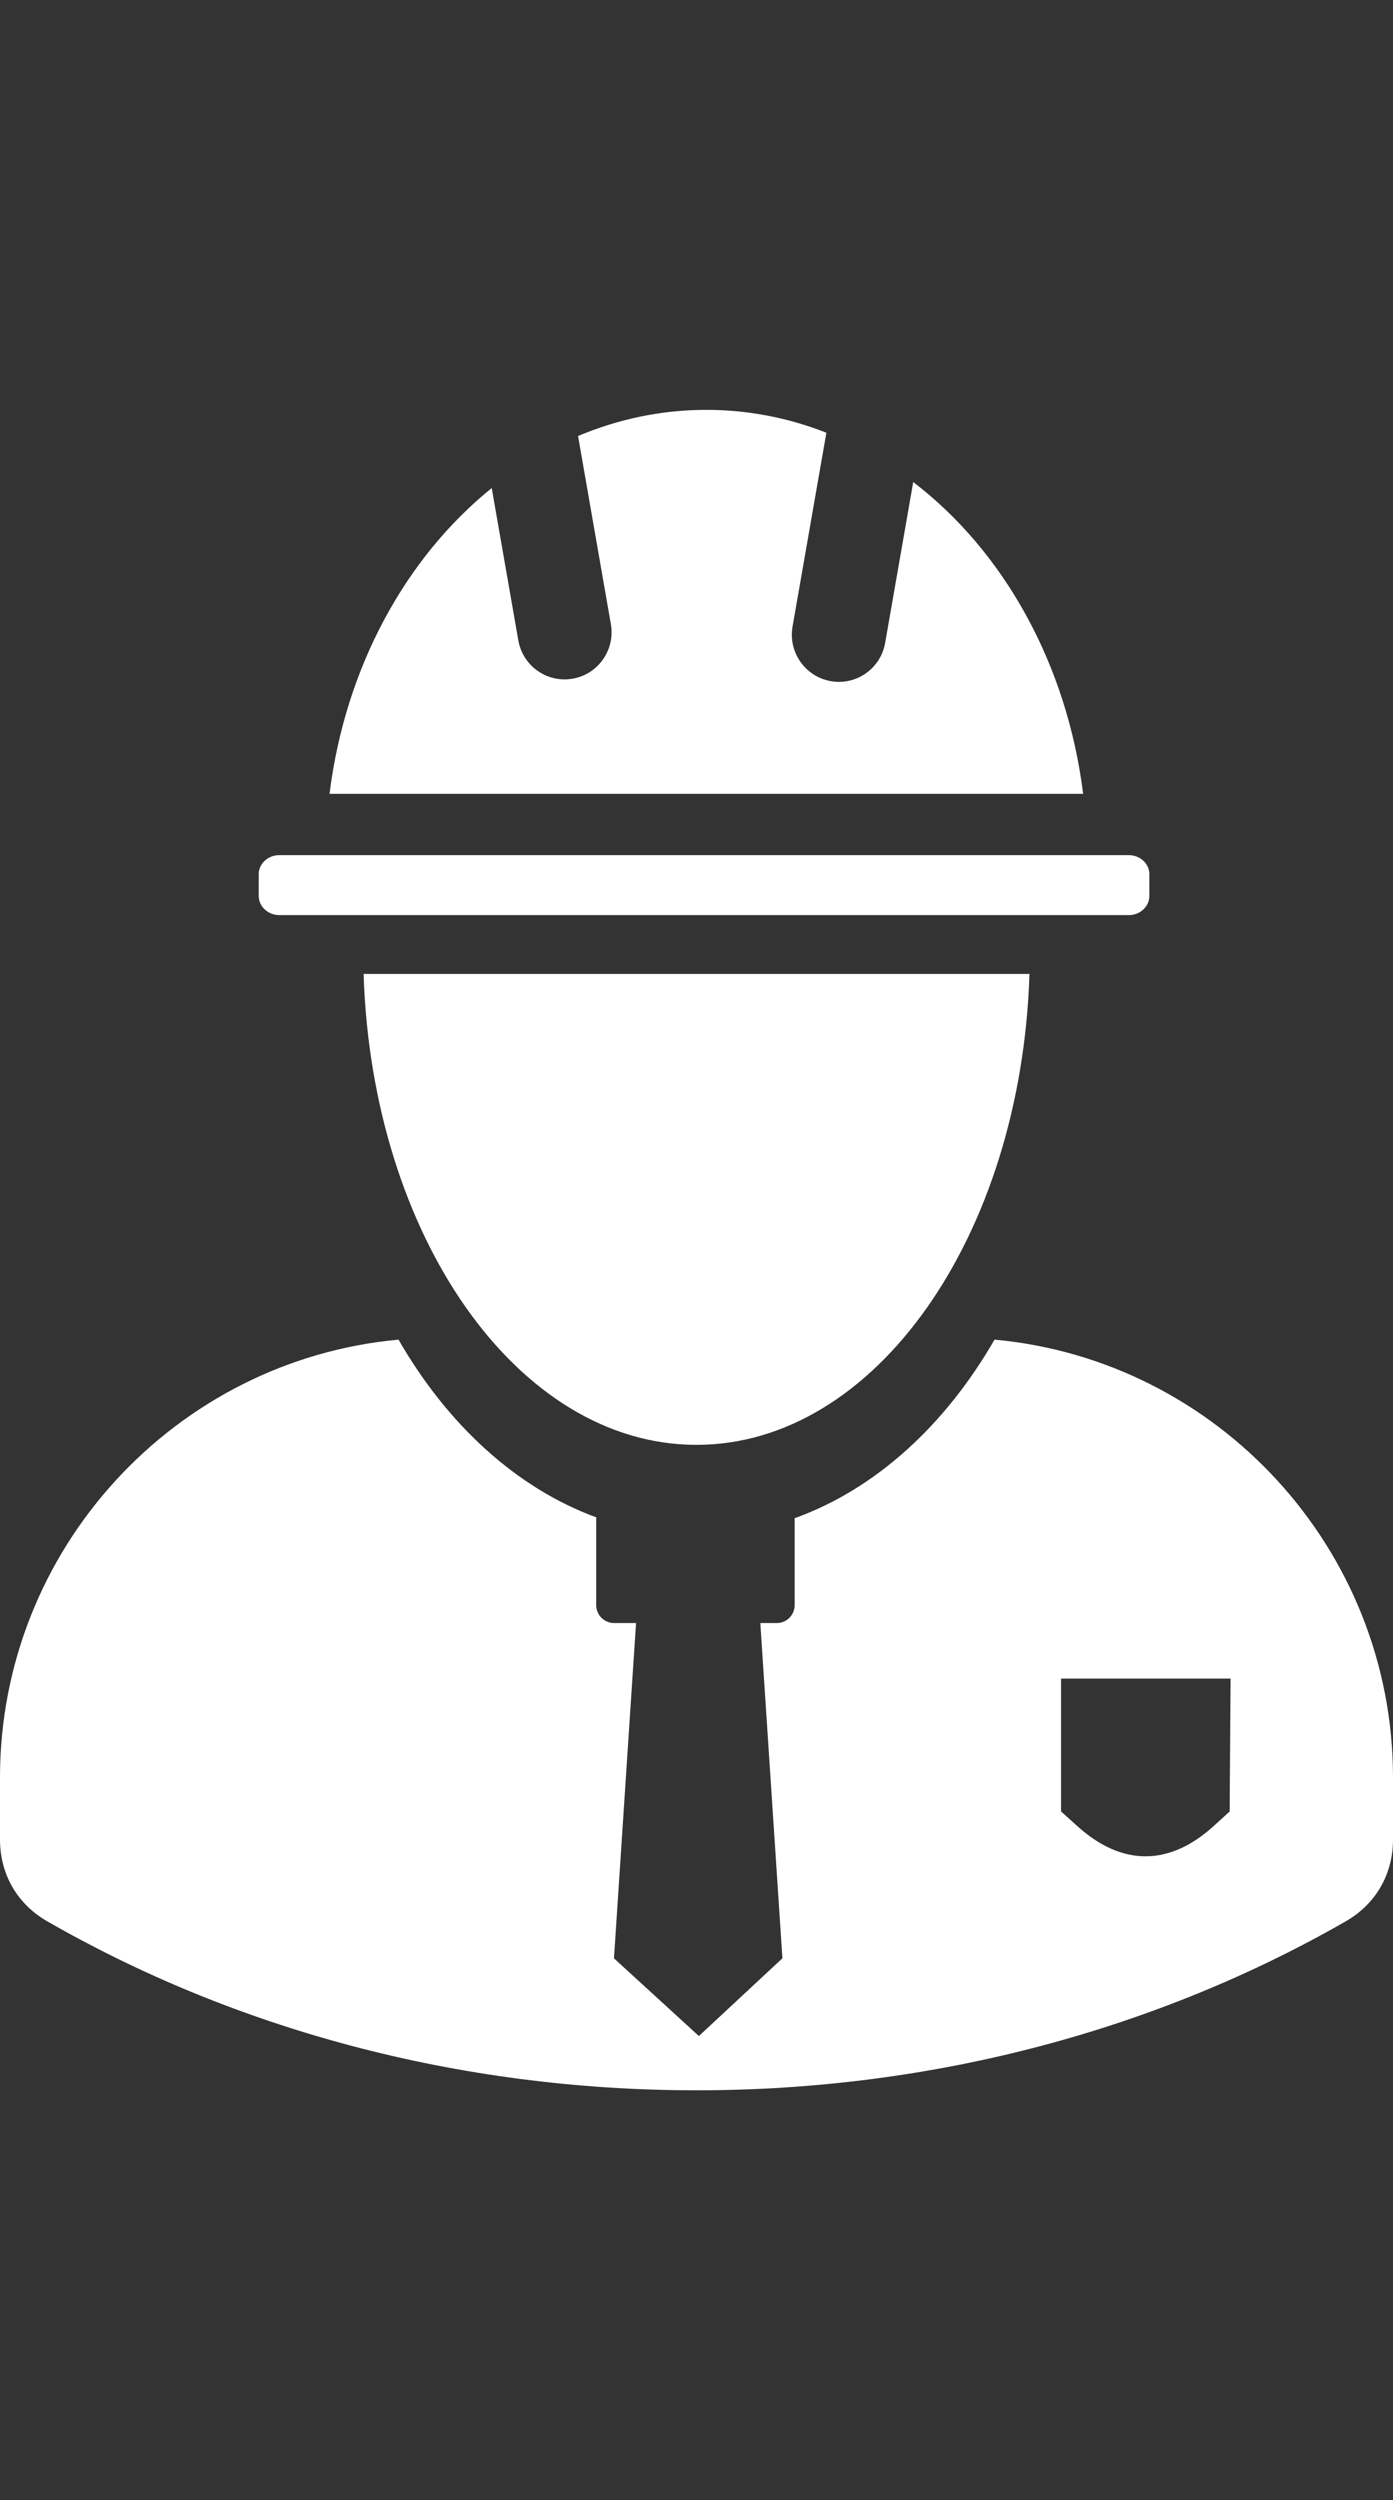 <?xml version="1.0" encoding="UTF-8"?> <svg xmlns="http://www.w3.org/2000/svg" width="34" height="61" viewBox="0 0 34 61" fill="none"><rect x="0" y="0" width="34" height="61" fill="#333333" stroke="none"/><path fill-rule="evenodd" clip-rule="evenodd" d="M6.816 22.327H27.553C27.828 22.327 28.053 22.117 28.053 21.862V21.327C28.053 21.073 27.828 20.864 27.553 20.864H6.816C6.54 20.864 6.315 21.073 6.315 21.327V21.862C6.316 22.117 6.541 22.327 6.816 22.327ZM17 35.252C21.365 35.252 24.925 30.158 25.127 23.763H8.875C9.075 30.159 12.635 35.252 17 35.252ZM30.013 44.197L30.036 40.955H25.898V44.197L26.305 44.563C27.394 45.541 28.552 45.534 29.637 44.54L30.013 44.197ZM24.274 32.685C29.715 33.183 34 37.791 34 43.372V44.88C34 45.731 33.578 46.46 32.842 46.88C28.305 49.481 22.858 51 17 51C11.142 51 5.696 49.483 1.158 46.88C0.423 46.46 0 45.731 0 44.88V43.372C0 37.791 4.285 33.183 9.727 32.685C10.919 34.758 12.606 36.308 14.556 37.022C14.554 37.045 14.552 37.066 14.552 37.092V39.162C14.552 39.403 14.747 39.6 14.989 39.6H15.525L15.485 40.197L14.986 47.776L14.983 47.778L17.058 49.676L19.095 47.781H19.097L19.099 47.778H19.097L18.597 40.197L18.558 39.6H18.959C19.2 39.6 19.396 39.404 19.396 39.162V37.092L19.394 37.042C21.366 36.335 23.071 34.775 24.274 32.685ZM22.29 11.761L21.605 15.684C21.496 16.31 20.902 16.729 20.278 16.619C19.654 16.51 19.236 15.913 19.344 15.289L20.17 10.558C19.249 10.196 18.263 10 17.24 10C16.142 10 15.089 10.226 14.109 10.638L14.91 15.228C15.019 15.854 14.601 16.451 13.978 16.559C13.353 16.668 12.76 16.25 12.651 15.624L12.002 11.908C9.909 13.597 8.428 16.273 8.043 19.368H26.437C26.039 16.18 24.485 13.438 22.29 11.761Z" fill="white"></path></svg> 